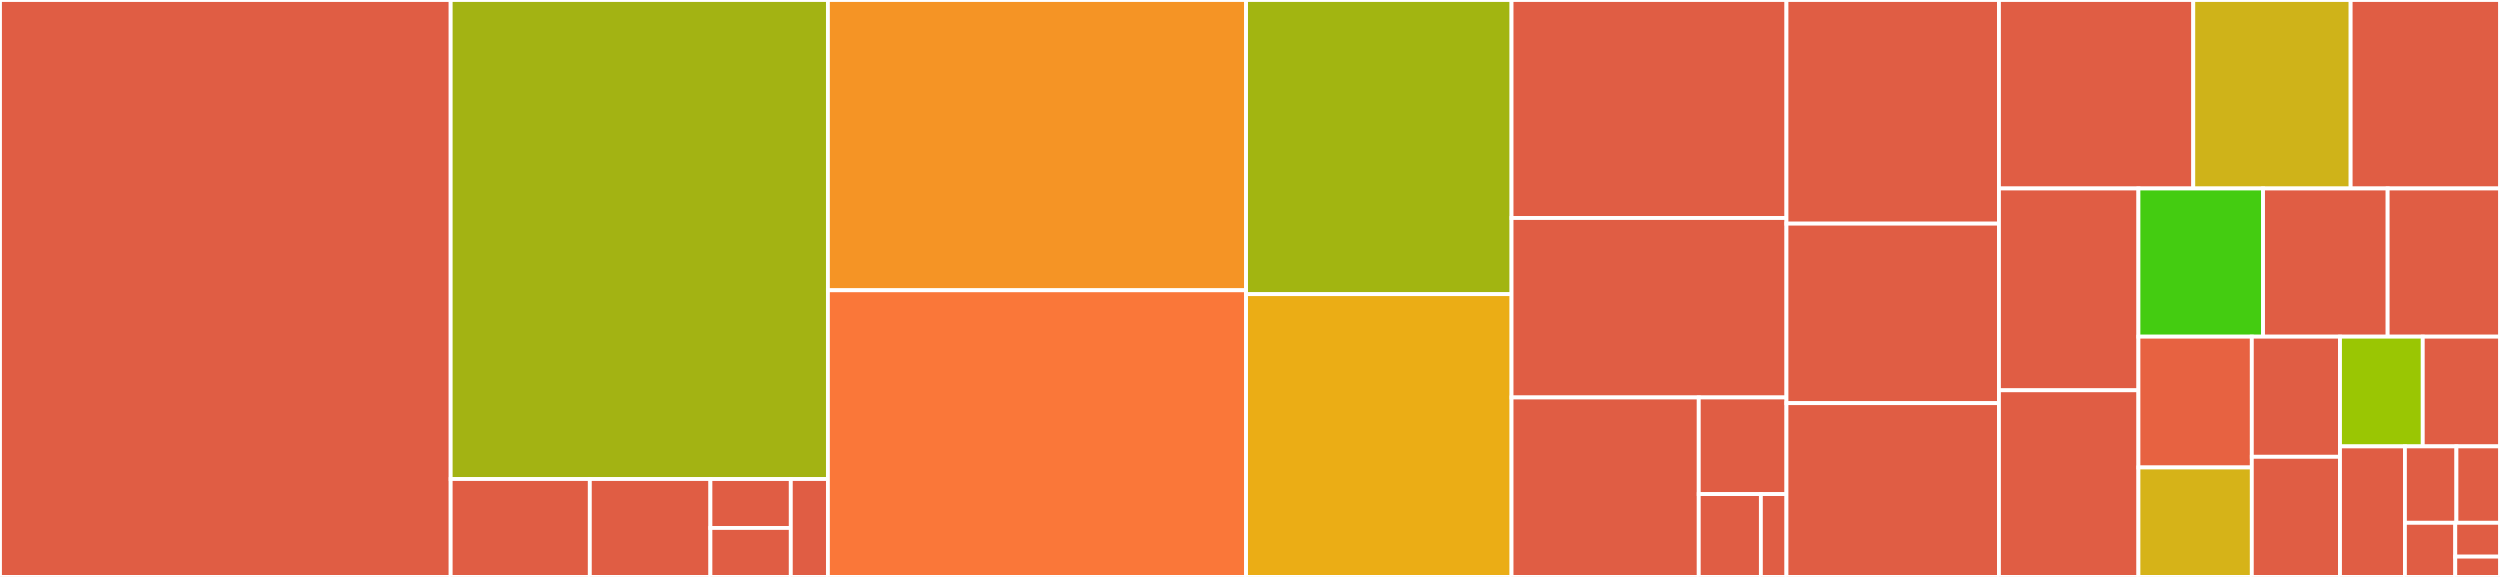 <svg baseProfile="full" width="650" height="150" viewBox="0 0 650 150" version="1.1"
xmlns="http://www.w3.org/2000/svg" xmlns:ev="http://www.w3.org/2001/xml-events"
xmlns:xlink="http://www.w3.org/1999/xlink">

<rect x="0" y="0" width="650" height="150" fill="#333333" stroke="none"/>

<style>rect.s{mask:url(#mask);}</style>
<defs>
  <pattern id="white" width="4" height="4" patternUnits="userSpaceOnUse" patternTransform="rotate(45)">
    <rect width="2" height="2" transform="translate(0,0)" fill="white"></rect>
  </pattern>
  <mask id="mask">
    <rect x="0" y="0" width="100%" height="100%" fill="url(#white)"></rect>
  </mask>
</defs>

<rect x="0" y="0" width="117.177" height="150.0" fill="#e05d44" stroke="white" stroke-width="1" class=" tooltipped" data-content="Util.cs"><title>Util.cs</title></rect>
<rect x="117.177" y="0" width="98.08" height="124.548" fill="#a3b313" stroke="white" stroke-width="1" class=" tooltipped" data-content="Crypto/BCrypt.cs"><title>Crypto/BCrypt.cs</title></rect>
<rect x="117.177" y="124.548" width="36.177" height="25.452" fill="#e05d44" stroke="white" stroke-width="1" class=" tooltipped" data-content="Crypto/DesSsh1Engine.cs"><title>Crypto/DesSsh1Engine.cs</title></rect>
<rect x="153.354" y="124.548" width="31.353" height="25.452" fill="#e05d44" stroke="white" stroke-width="1" class=" tooltipped" data-content="Crypto/Ed25519Signer.cs"><title>Crypto/Ed25519Signer.cs</title></rect>
<rect x="184.708" y="124.548" width="20.902" height="12.726" fill="#e05d44" stroke="white" stroke-width="1" class=" tooltipped" data-content="Crypto/Ed25519PublicKeyParameter.cs"><title>Crypto/Ed25519PublicKeyParameter.cs</title></rect>
<rect x="184.708" y="137.274" width="20.902" height="12.726" fill="#e05d44" stroke="white" stroke-width="1" class=" tooltipped" data-content="Crypto/Ed25519PrivateKeyParameter.cs"><title>Crypto/Ed25519PrivateKeyParameter.cs</title></rect>
<rect x="205.61" y="124.548" width="9.647" height="25.452" fill="#e05d44" stroke="white" stroke-width="1" class=" tooltipped" data-content="Crypto/SaltParseException.cs"><title>Crypto/SaltParseException.cs</title></rect>
<rect x="215.257" y="0" width="108.72" height="75.471" fill="#f59425" stroke="white" stroke-width="1" class=" tooltipped" data-content="PpkFormatter.cs"><title>PpkFormatter.cs</title></rect>
<rect x="215.257" y="75.471" width="108.72" height="74.529" fill="#fa7739" stroke="white" stroke-width="1" class=" tooltipped" data-content="Agent.cs"><title>Agent.cs</title></rect>
<rect x="323.977" y="0" width="69.024" height="76.482" fill="#a2b511" stroke="white" stroke-width="1" class=" tooltipped" data-content="BlobParser.cs"><title>BlobParser.cs</title></rect>
<rect x="323.977" y="76.482" width="69.024" height="73.518" fill="#ebad15" stroke="white" stroke-width="1" class=" tooltipped" data-content="AgentClient.cs"><title>AgentClient.cs</title></rect>
<rect x="393.001" y="0" width="71.48" height="56.679" fill="#e05d44" stroke="white" stroke-width="1" class=" tooltipped" data-content="PageantAgent.cs"><title>PageantAgent.cs</title></rect>
<rect x="393.001" y="56.679" width="71.48" height="46.66" fill="#e05d44" stroke="white" stroke-width="1" class=" tooltipped" data-content="ISshKey.cs"><title>ISshKey.cs</title></rect>
<rect x="393.001" y="103.34" width="48.676" height="46.66" fill="#e05d44" stroke="white" stroke-width="1" class=" tooltipped" data-content="Microsoft/Server.cs"><title>Microsoft/Server.cs</title></rect>
<rect x="441.677" y="103.34" width="22.803" height="25.125" fill="#e05d44" stroke="white" stroke-width="1" class=" tooltipped" data-content="Microsoft/BufferManager.cs"><title>Microsoft/BufferManager.cs</title></rect>
<rect x="441.677" y="128.464" width="16.152" height="21.536" fill="#e05d44" stroke="white" stroke-width="1" class=" tooltipped" data-content="Microsoft/SocketAsyncEventArgPool.cs"><title>Microsoft/SocketAsyncEventArgPool.cs</title></rect>
<rect x="457.83" y="128.464" width="6.651" height="21.536" fill="#e05d44" stroke="white" stroke-width="1" class=" tooltipped" data-content="Microsoft/AsyncUserToken.cs"><title>Microsoft/AsyncUserToken.cs</title></rect>
<rect x="464.481" y="0" width="55.247" height="58.148" fill="#e05d44" stroke="white" stroke-width="1" class=" tooltipped" data-content="OpensshPrivateKeyFormatter.cs"><title>OpensshPrivateKeyFormatter.cs</title></rect>
<rect x="464.481" y="58.148" width="55.247" height="46.667" fill="#e05d44" stroke="white" stroke-width="1" class=" tooltipped" data-content="Ssh1KeyFormatter.cs"><title>Ssh1KeyFormatter.cs</title></rect>
<rect x="464.481" y="104.815" width="55.247" height="45.185" fill="#e05d44" stroke="white" stroke-width="1" class=" tooltipped" data-content="MsysSocket .cs"><title>MsysSocket .cs</title></rect>
<rect x="519.727" y="0" width="50.522" height="49.005" fill="#e05d44" stroke="white" stroke-width="1" class=" tooltipped" data-content="CygwinSocket.cs"><title>CygwinSocket.cs</title></rect>
<rect x="570.25" y="0" width="40.919" height="49.005" fill="#cfb319" stroke="white" stroke-width="1" class=" tooltipped" data-content="SshKey.cs"><title>SshKey.cs</title></rect>
<rect x="611.169" y="0" width="38.831" height="49.005" fill="#e05d44" stroke="white" stroke-width="1" class=" tooltipped" data-content="UnixAgent.cs"><title>UnixAgent.cs</title></rect>
<rect x="519.727" y="49.005" width="36.266" height="52.472" fill="#e05d44" stroke="white" stroke-width="1" class=" tooltipped" data-content="KeyFormatter.cs"><title>KeyFormatter.cs</title></rect>
<rect x="519.727" y="101.477" width="36.266" height="48.523" fill="#e05d44" stroke="white" stroke-width="1" class=" tooltipped" data-content="WinInternals.cs"><title>WinInternals.cs</title></rect>
<rect x="555.993" y="49.005" width="32.398" height="38.526" fill="#4c1" stroke="white" stroke-width="1" class=" tooltipped" data-content="BlobBuilder.cs"><title>BlobBuilder.cs</title></rect>
<rect x="588.391" y="49.005" width="32.398" height="38.526" fill="#e05d44" stroke="white" stroke-width="1" class=" tooltipped" data-content="PemKeyFormatter.cs"><title>PemKeyFormatter.cs</title></rect>
<rect x="620.789" y="49.005" width="29.211" height="38.526" fill="#e05d44" stroke="white" stroke-width="1" class=" tooltipped" data-content="WindowsOpenSshPipe.cs"><title>WindowsOpenSshPipe.cs</title></rect>
<rect x="555.993" y="87.531" width="29.48" height="34.011" fill="#e76241" stroke="white" stroke-width="1" class=" tooltipped" data-content="OpensshPublicKeyFormatter.cs"><title>OpensshPublicKeyFormatter.cs</title></rect>
<rect x="555.993" y="121.542" width="29.48" height="28.458" fill="#d6b318" stroke="white" stroke-width="1" class=" tooltipped" data-content="PinnedArray.cs"><title>PinnedArray.cs</title></rect>
<rect x="585.472" y="87.531" width="22.929" height="31.234" fill="#e05d44" stroke="white" stroke-width="1" class=" tooltipped" data-content="IAgent.cs"><title>IAgent.cs</title></rect>
<rect x="585.472" y="118.766" width="22.929" height="31.234" fill="#e05d44" stroke="white" stroke-width="1" class=" tooltipped" data-content="PageantClient.cs"><title>PageantClient.cs</title></rect>
<rect x="608.401" y="87.531" width="21.517" height="28.529" fill="#9ac603" stroke="white" stroke-width="1" class=" tooltipped" data-content="OpensshCertificate.cs"><title>OpensshCertificate.cs</title></rect>
<rect x="629.918" y="87.531" width="20.082" height="28.529" fill="#e05d44" stroke="white" stroke-width="1" class=" tooltipped" data-content="KeyWrapper.cs"><title>KeyWrapper.cs</title></rect>
<rect x="608.401" y="116.06" width="16.881" height="33.94" fill="#e05d44" stroke="white" stroke-width="1" class=" tooltipped" data-content="PublicKeyAlgorithm.cs"><title>PublicKeyAlgorithm.cs</title></rect>
<rect x="625.282" y="116.06" width="13.389" height="19.867" fill="#e05d44" stroke="white" stroke-width="1" class=" tooltipped" data-content="PpkFormatterException.cs"><title>PpkFormatterException.cs</title></rect>
<rect x="638.671" y="116.06" width="11.329" height="19.867" fill="#e05d44" stroke="white" stroke-width="1" class=" tooltipped" data-content="UnixClient.cs"><title>UnixClient.cs</title></rect>
<rect x="625.282" y="135.927" width="13.086" height="14.073" fill="#e05d44" stroke="white" stroke-width="1" class=" tooltipped" data-content="WindowsOpenSshClient.cs"><title>WindowsOpenSshClient.cs</title></rect>
<rect x="638.368" y="135.927" width="11.632" height="8.795" fill="#e05d44" stroke="white" stroke-width="1" class=" tooltipped" data-content="SshKeyEvent.cs"><title>SshKeyEvent.cs</title></rect>
<rect x="638.368" y="144.723" width="11.632" height="5.277" fill="#e05d44" stroke="white" stroke-width="1" class=" tooltipped" data-content="KeyFormatterException.cs"><title>KeyFormatterException.cs</title></rect>
</svg>